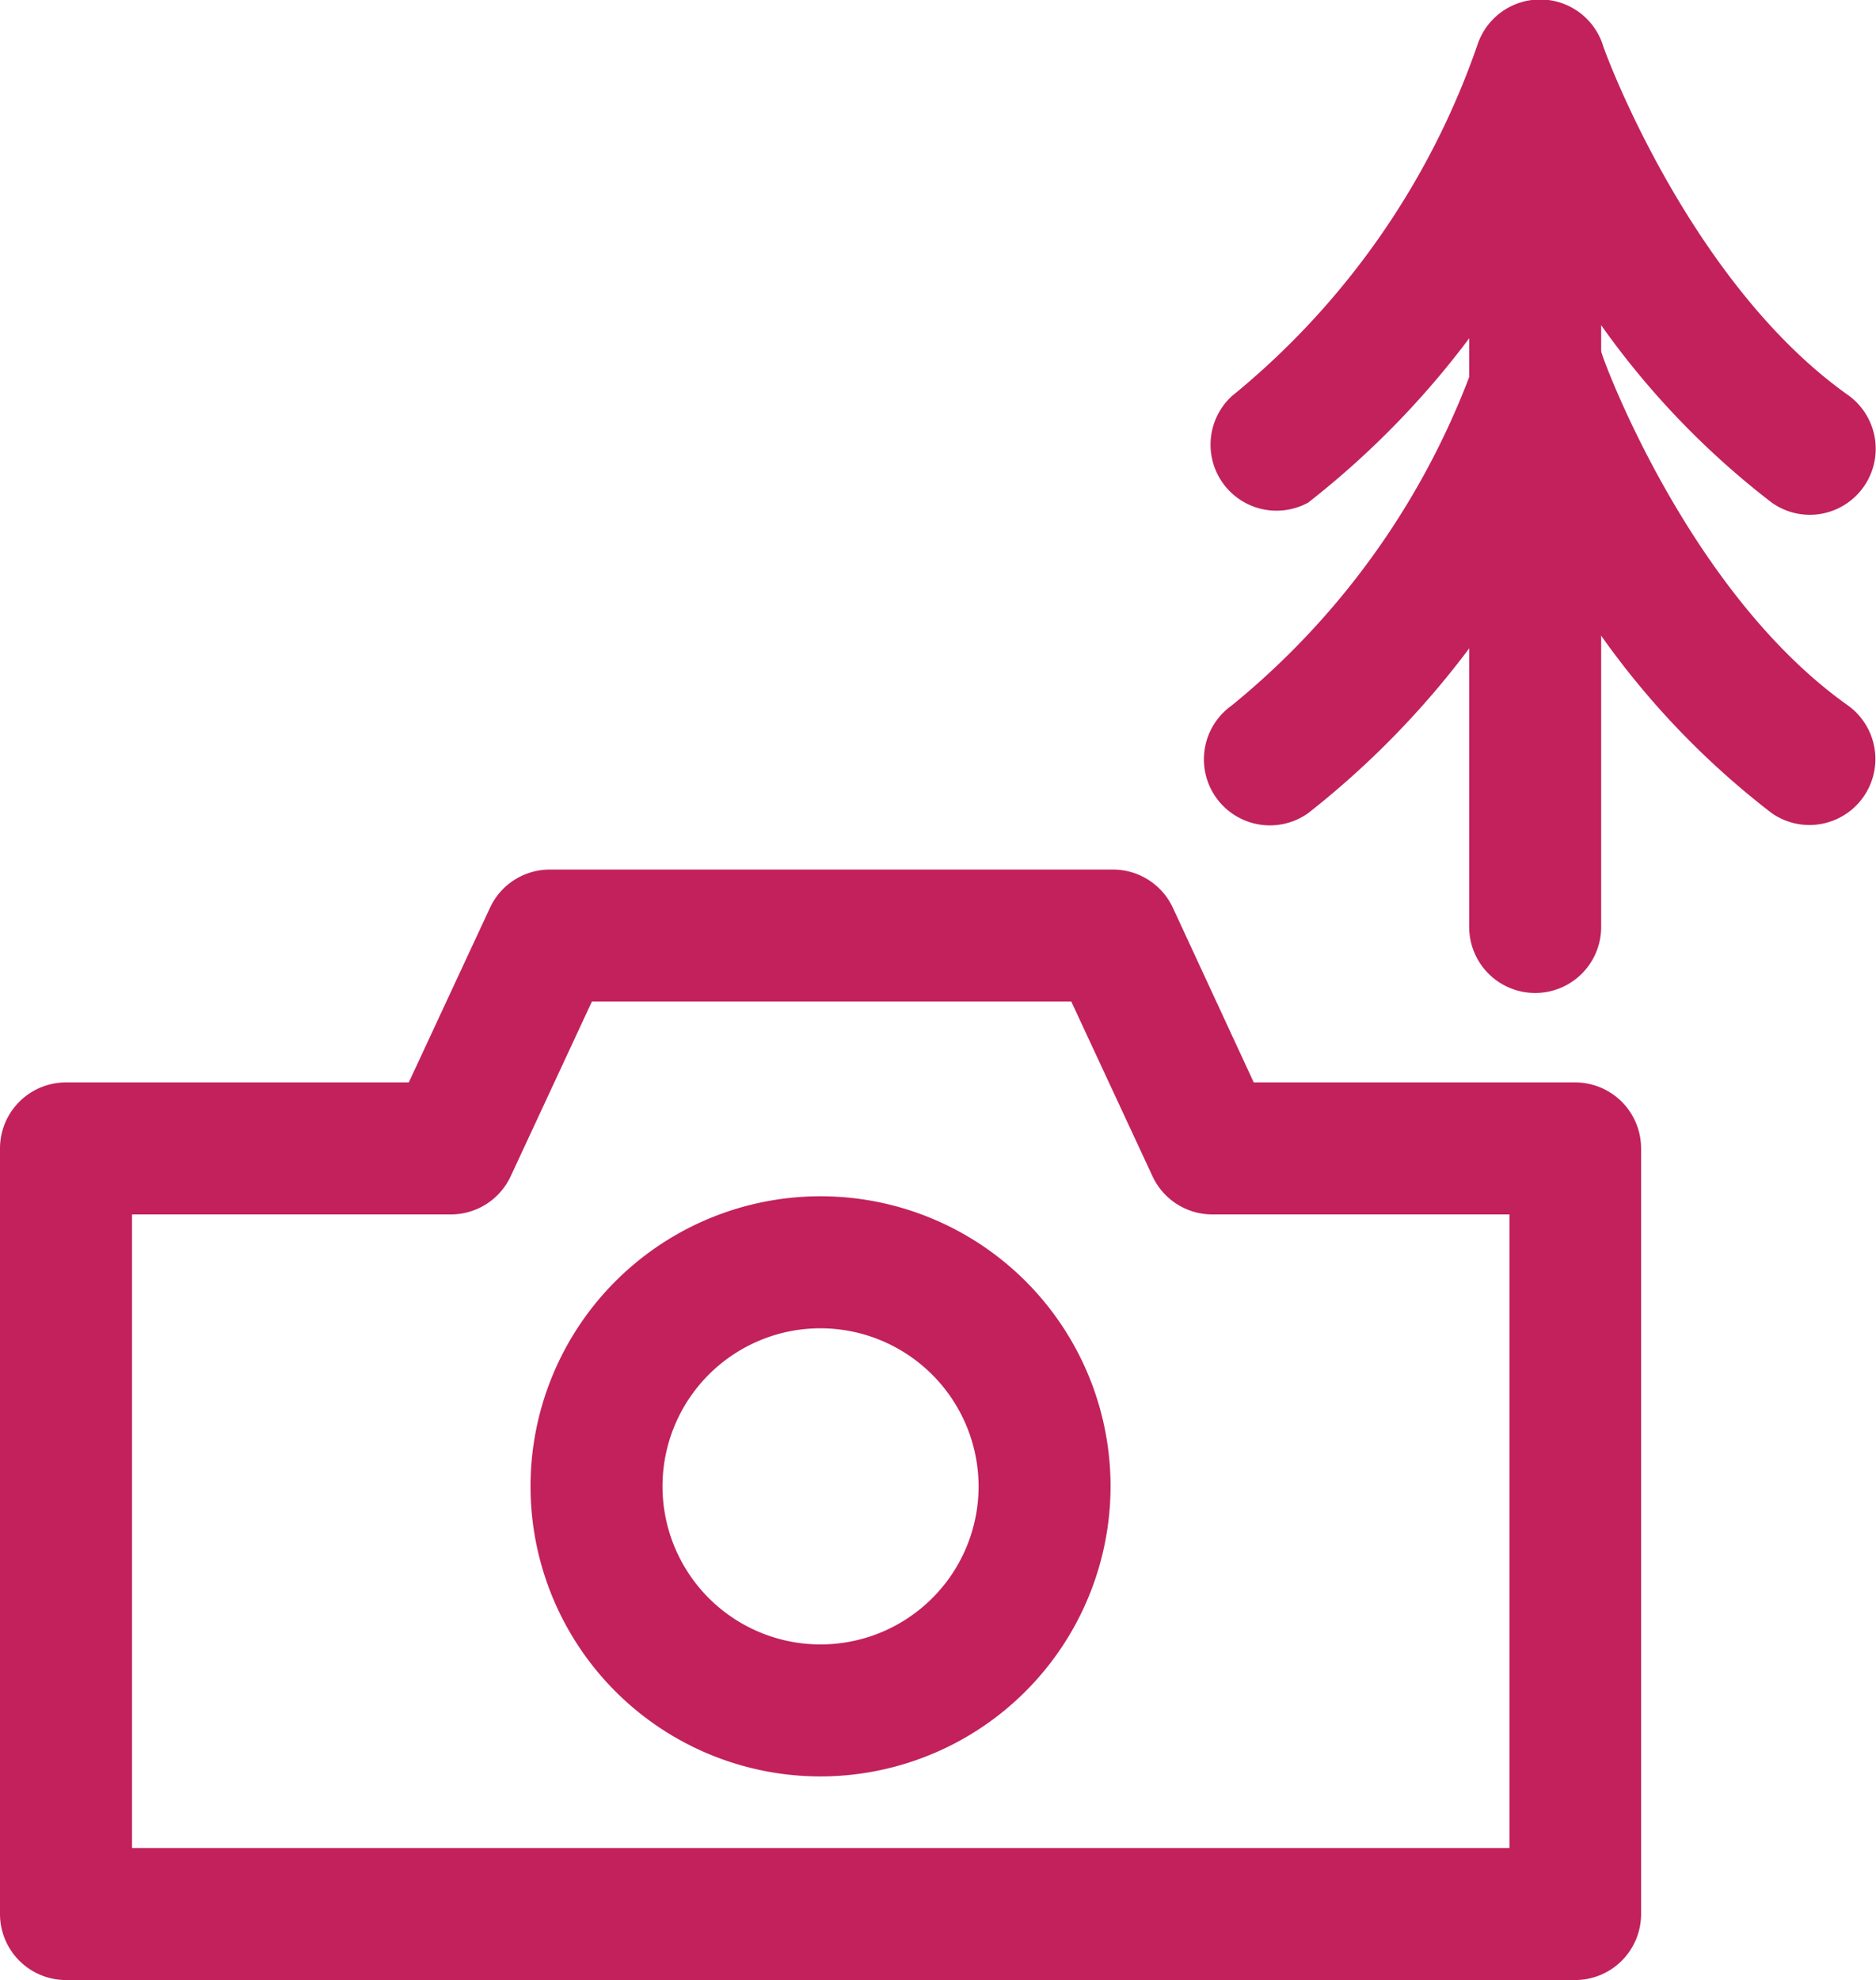 <svg xmlns="http://www.w3.org/2000/svg" viewBox="0 0 56.86 60"><defs><style>.cls-1{fill:#c2215c;}</style></defs><g id="Ebene_2" data-name="Ebene 2"><g id="Ebene_1-2" data-name="Ebene 1"><path class="cls-1" d="M47.75,60H2a2,2,0,0,1-2-2V34.8a2,2,0,0,1,2-2H12.39l2.46-5.29a2,2,0,0,1,1.81-1.16H33.74a2,2,0,0,1,1.81,1.16L38,32.8h9.74a2,2,0,0,1,2,2V58A2,2,0,0,1,47.75,60ZM4,56H45.75V36.8h-9a2,2,0,0,1-1.82-1.16l-2.46-5.29H17.94l-2.46,5.29a2,2,0,0,1-1.81,1.16H4Z"/><path class="cls-1" d="M24.87,53.83A8.79,8.79,0,1,1,33.66,45,8.8,8.8,0,0,1,24.87,53.83Zm0-13.58A4.79,4.79,0,1,0,29.66,45,4.8,4.8,0,0,0,24.87,40.25Z"/><path class="cls-1" d="M46.53,30.09a2,2,0,0,1-2-2V3.61a2,2,0,0,1,4,0V28.09A2,2,0,0,1,46.53,30.09Z"/><path class="cls-1" d="M54.85,15.6a2,2,0,0,1-1.15-.37,25,25,0,0,1-7-8.39,26.43,26.43,0,0,1-7.05,8.39A2,2,0,0,1,37.34,12,23.72,23.72,0,0,0,44.79,1.33a2,2,0,0,1,3.78,0c0,.07,2.59,7.2,7.44,10.64a2,2,0,0,1-1.16,3.63Z"/><path class="cls-1" d="M54.85,25a2,2,0,0,1-1.15-.36,24.9,24.9,0,0,1-7-8.4,26.69,26.69,0,0,1-7.05,8.4,2,2,0,0,1-2.32-3.26,23.75,23.75,0,0,0,7.45-10.64,2,2,0,0,1,3.78,0c0,.07,2.59,7.19,7.44,10.63A2,2,0,0,1,54.85,25Z"/></g></g></svg>